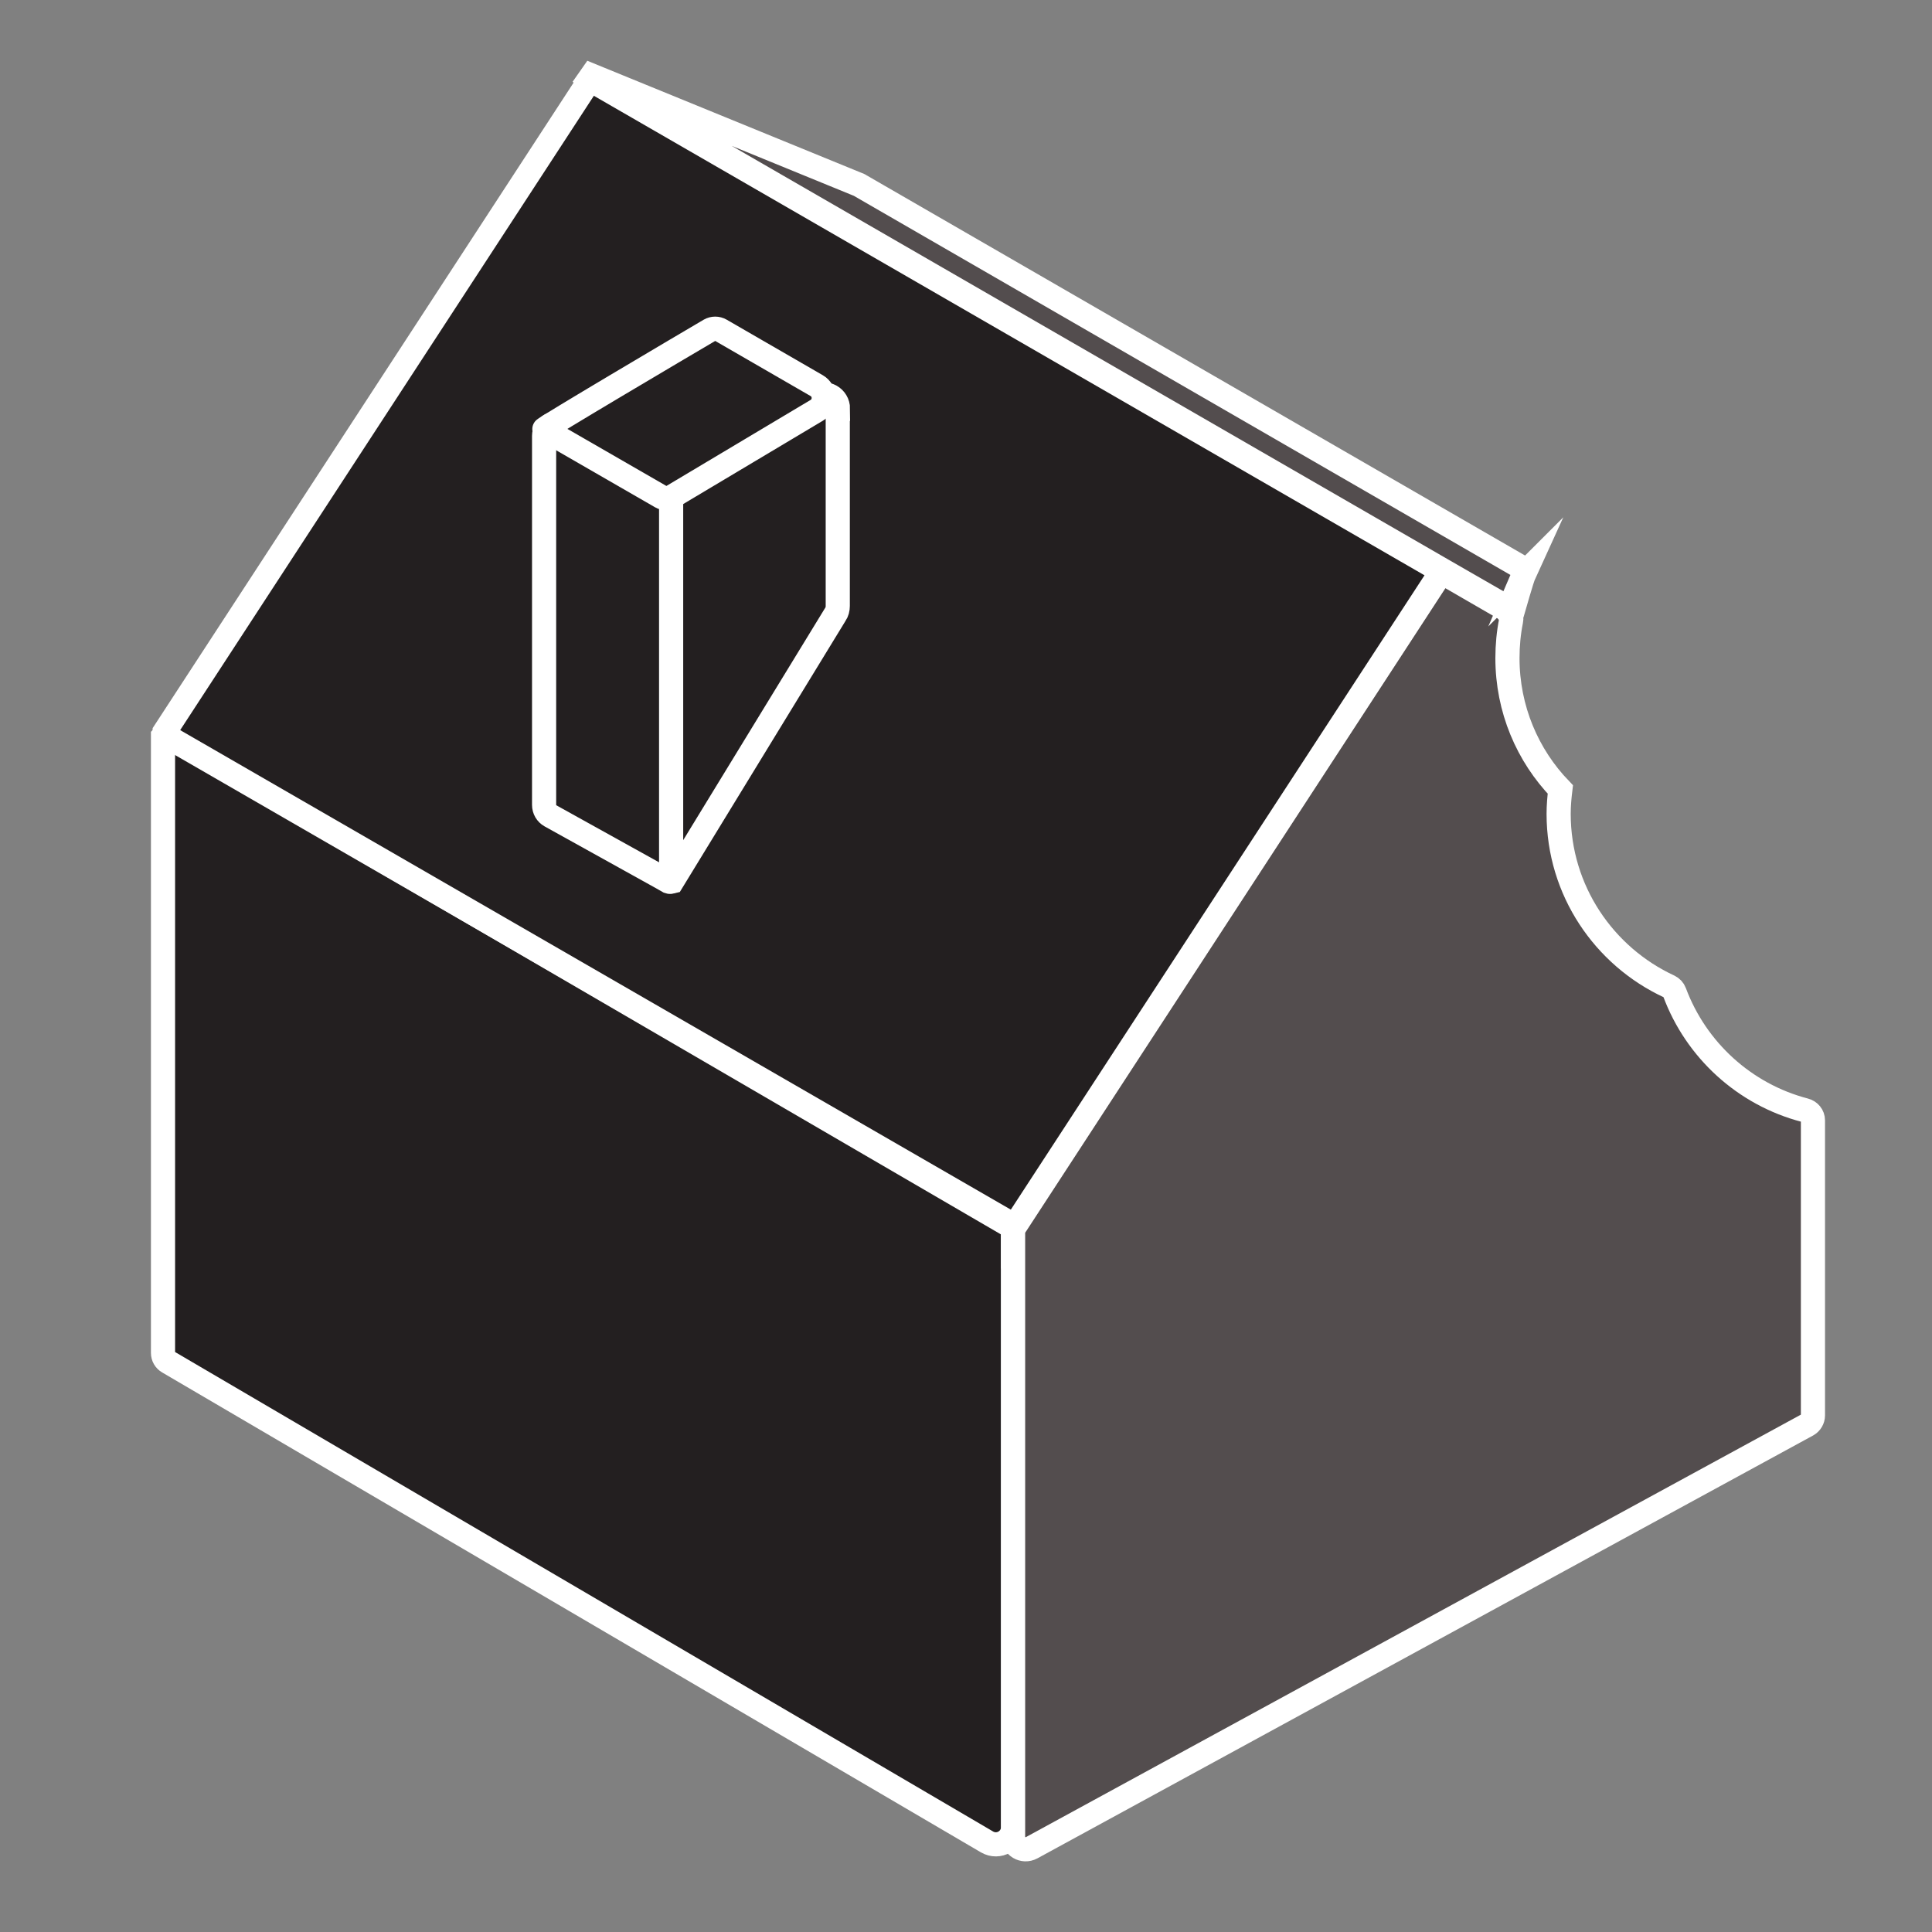 <?xml version="1.0" encoding="UTF-8"?>
<svg id="Layer_5" data-name="Layer 5" xmlns="http://www.w3.org/2000/svg" viewBox="0 0 80 80">
  <rect x="0" y="0" width="80" height="80" fill="#808080" stroke="none"/>
  <defs>
    <style>
      .cls-1 {
        fill: #534d4e;
      }

      .cls-1, .cls-2 {
        stroke: #fff;
        stroke-miterlimit: 10;
      }

      .cls-2 {
        fill: #231f20;
      }
    </style>
  </defs>
  <path class="cls-2" d="M7.19,30.59l-.34-.2s-.06.08-.1.12v25.51c0,.16.08.3.22.38l33.9,19.87c.48.28,1.08-.06,1.08-.62v-24.57c0-.16-.08-.3-.22-.38L7.19,30.59Z"/>
  <path class="cls-1" d="M75.07,46.39v12.22c0,.16-.09.31-.23.39l-9.58,5.22-22.54,12.29c-.35.19-.77-.06-.77-.46v-25.02c0-.09.03-.17.07-.24l17.44-26.75c.13-.2.39-.26.6-.14l2.3,1.33c.17.1.25.28.21.47-.1.5-.15,1.02-.15,1.55,0,2.11.83,4.03,2.19,5.44-.04.33-.07.67-.07,1.01,0,3.17,1.88,5.9,4.58,7.15.1.05.18.13.22.24.89,2.39,2.9,4.23,5.39,4.88.2.05.34.22.34.42Z"/>
  <path class="cls-2" d="M59.44,24.05c.14-.21.07-.5-.15-.63l-17.34-10.01L24.8,3.51c-.2-.12-.47-.06-.6.14L6.82,30.3v.14l35.13,20.28v.14l17.49-26.82Z"/>
  <path class="cls-2" d="M27.8,20.15v16.3c0,.05-.05.08-.1.06l-.28-.16-4.63-2.57c-.16-.09-.26-.26-.26-.45v-15.28c0-.39.42-.64.76-.45l4.31,2.39.17.1s.03.03.03.06Z"/>
  <path class="cls-2" d="M34.69,16.93v8.16c0,.13-.03.25-.1.35l-6.76,11.06s-.04.01-.04-.01c0,0,0-13.74,0-16.2,0-.23.12-.45.33-.57l5.68-3.31c.4-.23.9.05.9.52Z"/>
  <path class="cls-2" d="M29.84,13.67c-.14-.08-.31-.08-.45,0-1.21.71-6.91,4.08-6.86,4.11l4.84,2.79c.14.08.31.08.45,0l6-3.58c.39-.23.38-.8,0-1.02l-3.98-2.3Z"/>
  <path class="cls-1" d="M63.12,23.74c-.11.24-.42,1.37-.5,1.63-.09.28-.22-.23-.47-.37l-2.45-1.41-17.74-10.24L24.43,3.23l.07-.1,11.08,4.53s.04.02.05.03l27.26,15.74c.2.11.31.11.22.32Z"/>
</svg>